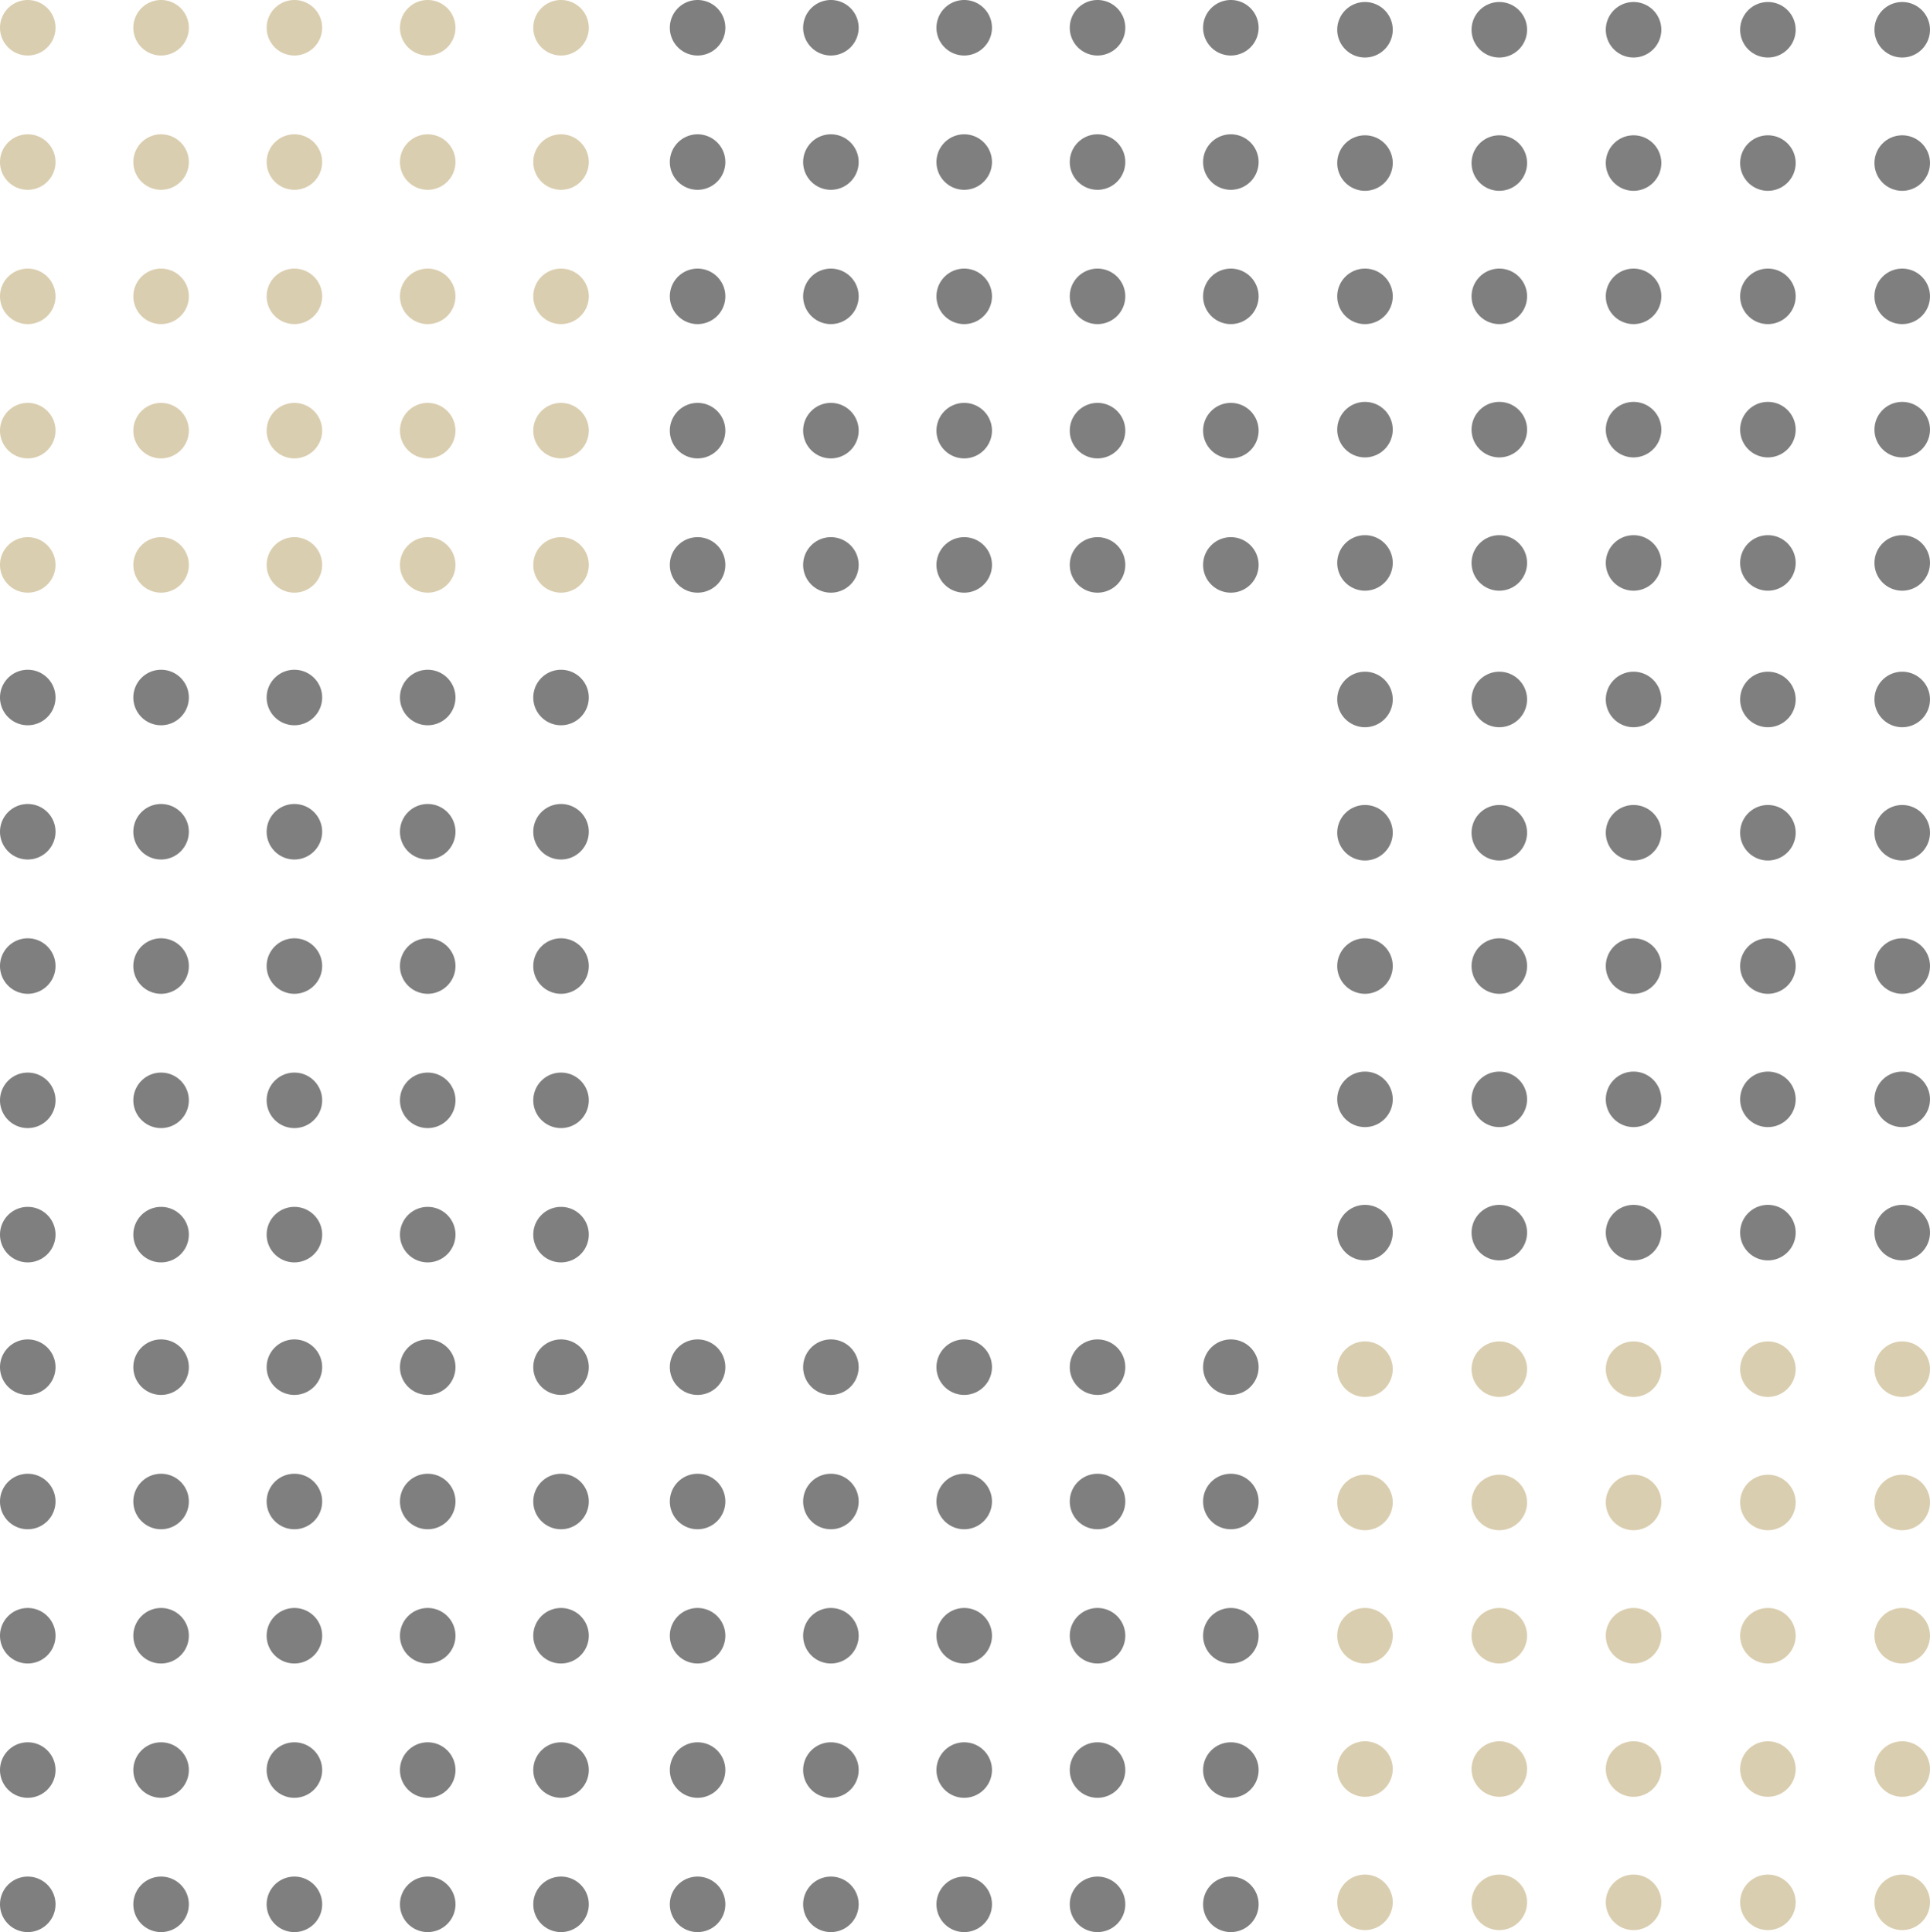 <svg xmlns="http://www.w3.org/2000/svg" xmlns:xlink="http://www.w3.org/1999/xlink" width="271.166" height="271.505" viewBox="0 0 271.166 271.505"><defs><clipPath id="a"><rect width="271.166" height="271.505" fill="#b69d62"/></clipPath></defs><g opacity="0.5"><g clip-path="url(#a)"><path d="M112.492,160.054a3.9,3.9,0,1,1,3.9-3.9,3.907,3.907,0,0,1-3.9,3.9" transform="translate(79.29 111.17)" fill="#b69d62" fill-rule="evenodd"/><path d="M123.4,160.054a3.9,3.9,0,1,1,3.9-3.9,3.906,3.906,0,0,1-3.9,3.9" transform="translate(87.254 111.17)" fill="#b69d62" fill-rule="evenodd"/><path d="M134.3,160.054a3.9,3.9,0,1,1,3.9-3.9,3.907,3.907,0,0,1-3.9,3.9" transform="translate(95.217 111.17)" fill="#b69d62" fill-rule="evenodd"/><path d="M145.212,160.054a3.9,3.9,0,1,1,3.9-3.9,3.907,3.907,0,0,1-3.9,3.9" transform="translate(103.181 111.17)" fill="#b69d62" fill-rule="evenodd"/><path d="M156.119,160.054a3.9,3.9,0,1,1,3.9-3.9,3.907,3.907,0,0,1-3.9,3.9" transform="translate(111.145 111.17)" fill="#b69d62" fill-rule="evenodd"/><path d="M112.492,149.228a3.9,3.9,0,1,1,3.9-3.9,3.907,3.907,0,0,1-3.9,3.9" transform="translate(79.29 103.265)" fill="#b69d62" fill-rule="evenodd"/><path d="M123.4,149.228a3.9,3.9,0,1,1,3.9-3.9,3.906,3.906,0,0,1-3.9,3.9" transform="translate(87.254 103.265)" fill="#b69d62" fill-rule="evenodd"/><path d="M134.3,149.228a3.9,3.9,0,1,1,3.9-3.9,3.907,3.907,0,0,1-3.9,3.9" transform="translate(95.217 103.265)" fill="#b69d62" fill-rule="evenodd"/><path d="M145.212,149.228a3.9,3.9,0,1,1,3.9-3.9,3.907,3.907,0,0,1-3.9,3.9" transform="translate(103.181 103.265)" fill="#b69d62" fill-rule="evenodd"/><path d="M156.119,149.228a3.9,3.9,0,1,1,3.9-3.9,3.907,3.907,0,0,1-3.9,3.9" transform="translate(111.145 103.265)" fill="#b69d62" fill-rule="evenodd"/><path d="M112.492,138.4a3.9,3.9,0,1,1,3.9-3.9,3.907,3.907,0,0,1-3.9,3.9" transform="translate(79.29 95.36)" fill="#b69d62" fill-rule="evenodd"/><path d="M123.4,138.4a3.9,3.9,0,1,1,3.9-3.9,3.906,3.906,0,0,1-3.9,3.9" transform="translate(87.254 95.36)" fill="#b69d62" fill-rule="evenodd"/><path d="M134.3,138.4a3.9,3.9,0,1,1,3.9-3.9,3.907,3.907,0,0,1-3.9,3.9" transform="translate(95.217 95.36)" fill="#b69d62" fill-rule="evenodd"/><path d="M145.212,138.4a3.9,3.9,0,1,1,3.9-3.9,3.907,3.907,0,0,1-3.9,3.9" transform="translate(103.181 95.36)" fill="#b69d62" fill-rule="evenodd"/><path d="M156.119,138.4a3.9,3.9,0,1,1,3.9-3.9,3.907,3.907,0,0,1-3.9,3.9" transform="translate(111.145 95.36)" fill="#b69d62" fill-rule="evenodd"/><path d="M112.492,127.577a3.9,3.9,0,1,1,3.9-3.9,3.907,3.907,0,0,1-3.9,3.9" transform="translate(79.29 87.455)" fill="#b69d62" fill-rule="evenodd"/><path d="M123.4,127.577a3.9,3.9,0,1,1,3.9-3.9,3.906,3.906,0,0,1-3.9,3.9" transform="translate(87.254 87.455)" fill="#b69d62" fill-rule="evenodd"/><path d="M134.3,127.577a3.9,3.9,0,1,1,3.9-3.9,3.907,3.907,0,0,1-3.9,3.9" transform="translate(95.217 87.455)" fill="#b69d62" fill-rule="evenodd"/><path d="M145.212,127.577a3.9,3.9,0,1,1,3.9-3.9,3.907,3.907,0,0,1-3.9,3.9" transform="translate(103.181 87.455)" fill="#b69d62" fill-rule="evenodd"/><path d="M156.119,127.577a3.9,3.9,0,1,1,3.9-3.9,3.907,3.907,0,0,1-3.9,3.9" transform="translate(111.145 87.455)" fill="#b69d62" fill-rule="evenodd"/><path d="M112.492,116.75a3.9,3.9,0,1,1,3.9-3.9,3.907,3.907,0,0,1-3.9,3.9" transform="translate(79.29 79.551)" fill="#b69d62" fill-rule="evenodd"/><path d="M123.4,116.75a3.9,3.9,0,1,1,3.9-3.9,3.906,3.906,0,0,1-3.9,3.9" transform="translate(87.254 79.551)" fill="#b69d62" fill-rule="evenodd"/><path d="M134.3,116.75a3.9,3.9,0,1,1,3.9-3.9,3.907,3.907,0,0,1-3.9,3.9" transform="translate(95.217 79.551)" fill="#b69d62" fill-rule="evenodd"/><path d="M145.212,116.75a3.9,3.9,0,1,1,3.9-3.9,3.907,3.907,0,0,1-3.9,3.9" transform="translate(103.181 79.551)" fill="#b69d62" fill-rule="evenodd"/><path d="M156.119,116.75a3.9,3.9,0,1,1,3.9-3.9,3.907,3.907,0,0,1-3.9,3.9" transform="translate(111.145 79.551)" fill="#b69d62" fill-rule="evenodd"/><path d="M112.492,105.661a3.9,3.9,0,1,1,3.9-3.9,3.907,3.907,0,0,1-3.9,3.9" transform="translate(79.29 71.454)" fill-rule="evenodd"/><path d="M123.4,105.661a3.9,3.9,0,1,1,3.9-3.9,3.906,3.906,0,0,1-3.9,3.9" transform="translate(87.254 71.454)" fill-rule="evenodd"/><path d="M134.3,105.661a3.9,3.9,0,1,1,3.9-3.9,3.907,3.907,0,0,1-3.9,3.9" transform="translate(95.217 71.454)" fill-rule="evenodd"/><path d="M145.212,105.661a3.9,3.9,0,1,1,3.9-3.9,3.907,3.907,0,0,1-3.9,3.9" transform="translate(103.181 71.454)" fill-rule="evenodd"/><path d="M156.119,105.661a3.9,3.9,0,1,1,3.9-3.9,3.907,3.907,0,0,1-3.9,3.9" transform="translate(111.145 71.454)" fill-rule="evenodd"/><path d="M112.492,94.835a3.9,3.9,0,1,1,3.9-3.9,3.907,3.907,0,0,1-3.9,3.9" transform="translate(79.29 63.549)" fill-rule="evenodd"/><path d="M123.4,94.835a3.9,3.9,0,1,1,3.9-3.9,3.906,3.906,0,0,1-3.9,3.9" transform="translate(87.254 63.549)" fill-rule="evenodd"/><path d="M134.3,94.835a3.9,3.9,0,1,1,3.9-3.9,3.907,3.907,0,0,1-3.9,3.9" transform="translate(95.217 63.549)" fill-rule="evenodd"/><path d="M145.212,94.835a3.9,3.9,0,1,1,3.9-3.9,3.907,3.907,0,0,1-3.9,3.9" transform="translate(103.181 63.549)" fill-rule="evenodd"/><path d="M156.119,94.835a3.9,3.9,0,1,1,3.9-3.9,3.907,3.907,0,0,1-3.9,3.9" transform="translate(111.145 63.549)" fill-rule="evenodd"/><path d="M112.492,84.009a3.9,3.9,0,1,1,3.9-3.9,3.907,3.907,0,0,1-3.9,3.9" transform="translate(79.29 55.644)" fill-rule="evenodd"/><path d="M123.4,84.009a3.9,3.9,0,1,1,3.9-3.9,3.906,3.906,0,0,1-3.9,3.9" transform="translate(87.254 55.644)" fill-rule="evenodd"/><path d="M134.3,84.009a3.9,3.9,0,1,1,3.9-3.9,3.907,3.907,0,0,1-3.9,3.9" transform="translate(95.217 55.644)" fill-rule="evenodd"/><path d="M145.212,84.009a3.9,3.9,0,1,1,3.9-3.9,3.907,3.907,0,0,1-3.9,3.9" transform="translate(103.181 55.644)" fill-rule="evenodd"/><path d="M156.119,84.009a3.9,3.9,0,1,1,3.9-3.9,3.907,3.907,0,0,1-3.9,3.9" transform="translate(111.145 55.644)" fill-rule="evenodd"/><path d="M112.492,73.183a3.9,3.9,0,1,1,3.9-3.9,3.907,3.907,0,0,1-3.9,3.9" transform="translate(79.29 47.739)" fill-rule="evenodd"/><path d="M123.4,73.183a3.9,3.9,0,1,1,3.9-3.9,3.906,3.906,0,0,1-3.9,3.9" transform="translate(87.254 47.739)" fill-rule="evenodd"/><path d="M134.3,73.183a3.9,3.9,0,1,1,3.9-3.9,3.907,3.907,0,0,1-3.9,3.9" transform="translate(95.217 47.739)" fill-rule="evenodd"/><path d="M145.212,73.183a3.9,3.9,0,1,1,3.9-3.9,3.907,3.907,0,0,1-3.9,3.9" transform="translate(103.181 47.739)" fill-rule="evenodd"/><path d="M156.119,73.183a3.9,3.9,0,1,1,3.9-3.9,3.907,3.907,0,0,1-3.9,3.9" transform="translate(111.145 47.739)" fill-rule="evenodd"/><path d="M112.492,62.357a3.9,3.9,0,1,1,3.9-3.9,3.907,3.907,0,0,1-3.9,3.9" transform="translate(79.29 39.834)" fill-rule="evenodd"/><path d="M123.4,62.357a3.9,3.9,0,1,1,3.9-3.9,3.906,3.906,0,0,1-3.9,3.9" transform="translate(87.254 39.834)" fill-rule="evenodd"/><path d="M134.3,62.357a3.9,3.9,0,1,1,3.9-3.9,3.907,3.907,0,0,1-3.9,3.9" transform="translate(95.217 39.834)" fill-rule="evenodd"/><path d="M145.212,62.357a3.9,3.9,0,1,1,3.9-3.9,3.907,3.907,0,0,1-3.9,3.9" transform="translate(103.181 39.834)" fill-rule="evenodd"/><path d="M156.119,62.357a3.9,3.9,0,1,1,3.9-3.9,3.907,3.907,0,0,1-3.9,3.9" transform="translate(111.145 39.834)" fill-rule="evenodd"/><path d="M112.492,51.269a3.9,3.9,0,1,1,3.9-3.9,3.907,3.907,0,0,1-3.9,3.9" transform="translate(79.29 31.738)" fill-rule="evenodd"/><path d="M123.4,51.269a3.9,3.9,0,1,1,3.9-3.9,3.906,3.906,0,0,1-3.9,3.9" transform="translate(87.254 31.738)" fill-rule="evenodd"/><path d="M134.3,51.269a3.9,3.9,0,1,1,3.9-3.9,3.907,3.907,0,0,1-3.9,3.9" transform="translate(95.217 31.738)" fill-rule="evenodd"/><path d="M145.212,51.269a3.9,3.9,0,1,1,3.9-3.9,3.907,3.907,0,0,1-3.9,3.9" transform="translate(103.181 31.738)" fill-rule="evenodd"/><path d="M156.119,51.269a3.9,3.9,0,1,1,3.9-3.9,3.907,3.907,0,0,1-3.9,3.9" transform="translate(111.145 31.738)" fill-rule="evenodd"/><path d="M112.492,40.443a3.9,3.9,0,1,1,3.9-3.9,3.907,3.907,0,0,1-3.9,3.9" transform="translate(79.29 23.833)" fill-rule="evenodd"/><path d="M123.4,40.443a3.9,3.9,0,1,1,3.9-3.9,3.906,3.906,0,0,1-3.9,3.9" transform="translate(87.254 23.833)" fill-rule="evenodd"/><path d="M134.3,40.443a3.9,3.9,0,1,1,3.9-3.9,3.907,3.907,0,0,1-3.9,3.9" transform="translate(95.217 23.833)" fill-rule="evenodd"/><path d="M145.212,40.443a3.9,3.9,0,1,1,3.9-3.9,3.907,3.907,0,0,1-3.9,3.9" transform="translate(103.181 23.833)" fill-rule="evenodd"/><path d="M156.119,40.443a3.9,3.9,0,1,1,3.9-3.9,3.907,3.907,0,0,1-3.9,3.9" transform="translate(111.145 23.833)" fill-rule="evenodd"/><path d="M112.492,29.617a3.9,3.9,0,1,1,3.9-3.9,3.907,3.907,0,0,1-3.9,3.9" transform="translate(79.29 15.928)" fill-rule="evenodd"/><path d="M123.4,29.617a3.9,3.9,0,1,1,3.9-3.9,3.906,3.906,0,0,1-3.9,3.9" transform="translate(87.254 15.928)" fill-rule="evenodd"/><path d="M134.3,29.617a3.9,3.9,0,1,1,3.9-3.9,3.907,3.907,0,0,1-3.9,3.9" transform="translate(95.217 15.928)" fill-rule="evenodd"/><path d="M145.212,29.617a3.9,3.9,0,1,1,3.9-3.9,3.907,3.907,0,0,1-3.9,3.9" transform="translate(103.181 15.928)" fill-rule="evenodd"/><path d="M156.119,29.617a3.9,3.9,0,1,1,3.9-3.9,3.907,3.907,0,0,1-3.9,3.9" transform="translate(111.145 15.928)" fill-rule="evenodd"/><path d="M112.492,18.791a3.9,3.9,0,1,1,3.9-3.9,3.907,3.907,0,0,1-3.9,3.9" transform="translate(79.29 8.023)" fill-rule="evenodd"/><path d="M123.4,18.791a3.9,3.9,0,1,1,3.9-3.9,3.906,3.906,0,0,1-3.9,3.9" transform="translate(87.254 8.023)" fill-rule="evenodd"/><path d="M134.3,18.791a3.9,3.9,0,1,1,3.9-3.9,3.907,3.907,0,0,1-3.9,3.9" transform="translate(95.217 8.023)" fill-rule="evenodd"/><path d="M145.212,18.791a3.9,3.9,0,1,1,3.9-3.9,3.907,3.907,0,0,1-3.9,3.9" transform="translate(103.181 8.023)" fill-rule="evenodd"/><path d="M156.119,18.791a3.9,3.9,0,1,1,3.9-3.9,3.907,3.907,0,0,1-3.9,3.9" transform="translate(111.145 8.023)" fill-rule="evenodd"/><path d="M112.492,7.965a3.9,3.9,0,1,1,3.9-3.9,3.907,3.907,0,0,1-3.9,3.9" transform="translate(79.29 0.118)" fill-rule="evenodd"/><path d="M123.4,7.965a3.9,3.9,0,1,1,3.9-3.9,3.906,3.906,0,0,1-3.9,3.9" transform="translate(87.254 0.118)" fill-rule="evenodd"/><path d="M134.3,7.965a3.9,3.9,0,1,1,3.9-3.9,3.907,3.907,0,0,1-3.9,3.9" transform="translate(95.217 0.118)" fill-rule="evenodd"/><path d="M145.212,7.965a3.9,3.9,0,1,1,3.9-3.9,3.907,3.907,0,0,1-3.9,3.9" transform="translate(103.181 0.118)" fill-rule="evenodd"/><path d="M156.119,7.965a3.9,3.9,0,1,1,3.9-3.9,3.907,3.907,0,0,1-3.9,3.9" transform="translate(111.145 0.118)" fill-rule="evenodd"/><path d="M101.6,51.43a3.9,3.9,0,1,1,3.9-3.9,3.906,3.906,0,0,1-3.9,3.9" transform="translate(71.336 31.855)" fill-rule="evenodd"/><path d="M101.6,40.524a3.9,3.9,0,1,1,3.9-3.9,3.906,3.906,0,0,1-3.9,3.9" transform="translate(71.336 23.892)" fill-rule="evenodd"/><path d="M101.6,29.617a3.9,3.9,0,1,1,3.9-3.9,3.906,3.906,0,0,1-3.9,3.9" transform="translate(71.336 15.928)" fill-rule="evenodd"/><path d="M101.6,18.71a3.9,3.9,0,1,1,3.9-3.9,3.906,3.906,0,0,1-3.9,3.9" transform="translate(71.336 7.964)" fill-rule="evenodd"/><path d="M101.6,7.8a3.9,3.9,0,1,1,3.9-3.9,3.906,3.906,0,0,1-3.9,3.9" transform="translate(71.336)" fill-rule="evenodd"/><path d="M90.773,51.43a3.9,3.9,0,1,1,3.9-3.9,3.907,3.907,0,0,1-3.9,3.9" transform="translate(63.431 31.855)" fill-rule="evenodd"/><path d="M90.773,40.524a3.9,3.9,0,1,1,3.9-3.9,3.907,3.907,0,0,1-3.9,3.9" transform="translate(63.431 23.892)" fill-rule="evenodd"/><path d="M90.773,29.617a3.9,3.9,0,1,1,3.9-3.9,3.907,3.907,0,0,1-3.9,3.9" transform="translate(63.431 15.928)" fill-rule="evenodd"/><path d="M90.773,18.71a3.9,3.9,0,1,1,3.9-3.9,3.907,3.907,0,0,1-3.9,3.9" transform="translate(63.431 7.964)" fill-rule="evenodd"/><path d="M90.773,7.8a3.9,3.9,0,1,1,3.9-3.9,3.907,3.907,0,0,1-3.9,3.9" transform="translate(63.431)" fill-rule="evenodd"/><path d="M79.947,51.43a3.9,3.9,0,1,1,3.9-3.9,3.907,3.907,0,0,1-3.9,3.9" transform="translate(55.526 31.855)" fill-rule="evenodd"/><path d="M79.947,40.524a3.9,3.9,0,1,1,3.9-3.9,3.907,3.907,0,0,1-3.9,3.9" transform="translate(55.526 23.892)" fill-rule="evenodd"/><path d="M79.947,29.617a3.9,3.9,0,1,1,3.9-3.9,3.907,3.907,0,0,1-3.9,3.9" transform="translate(55.526 15.928)" fill-rule="evenodd"/><path d="M79.947,18.71a3.9,3.9,0,1,1,3.9-3.9,3.907,3.907,0,0,1-3.9,3.9" transform="translate(55.526 7.964)" fill-rule="evenodd"/><path d="M79.947,7.8a3.9,3.9,0,1,1,3.9-3.9,3.907,3.907,0,0,1-3.9,3.9" transform="translate(55.526)" fill-rule="evenodd"/><path d="M69.121,51.43a3.9,3.9,0,1,1,3.9-3.9,3.906,3.906,0,0,1-3.9,3.9" transform="translate(47.621 31.855)" fill-rule="evenodd"/><path d="M69.121,40.524a3.9,3.9,0,1,1,3.9-3.9,3.906,3.906,0,0,1-3.9,3.9" transform="translate(47.621 23.892)" fill-rule="evenodd"/><path d="M69.121,29.617a3.9,3.9,0,1,1,3.9-3.9,3.906,3.906,0,0,1-3.9,3.9" transform="translate(47.621 15.928)" fill-rule="evenodd"/><path d="M69.121,18.71a3.9,3.9,0,1,1,3.9-3.9,3.906,3.906,0,0,1-3.9,3.9" transform="translate(47.621 7.964)" fill-rule="evenodd"/><path d="M69.121,7.8a3.9,3.9,0,1,1,3.9-3.9,3.906,3.906,0,0,1-3.9,3.9" transform="translate(47.621)" fill-rule="evenodd"/><path d="M58.295,51.43a3.9,3.9,0,1,1,3.9-3.9,3.907,3.907,0,0,1-3.9,3.9" transform="translate(39.717 31.855)" fill-rule="evenodd"/><path d="M58.295,40.524a3.9,3.9,0,1,1,3.9-3.9,3.907,3.907,0,0,1-3.9,3.9" transform="translate(39.717 23.892)" fill-rule="evenodd"/><path d="M58.295,29.617a3.9,3.9,0,1,1,3.9-3.9,3.907,3.907,0,0,1-3.9,3.9" transform="translate(39.717 15.928)" fill-rule="evenodd"/><path d="M58.295,18.71a3.9,3.9,0,1,1,3.9-3.9,3.907,3.907,0,0,1-3.9,3.9" transform="translate(39.717 7.964)" fill-rule="evenodd"/><path d="M58.295,7.8a3.9,3.9,0,1,1,3.9-3.9,3.907,3.907,0,0,1-3.9,3.9" transform="translate(39.717)" fill-rule="evenodd"/><path d="M47.206,51.43a3.9,3.9,0,1,1,3.9-3.9,3.907,3.907,0,0,1-3.9,3.9" transform="translate(31.62 31.855)" fill="#b69d62" fill-rule="evenodd"/><path d="M47.206,40.524a3.9,3.9,0,1,1,3.9-3.9,3.907,3.907,0,0,1-3.9,3.9" transform="translate(31.62 23.892)" fill="#b69d62" fill-rule="evenodd"/><path d="M47.206,29.617a3.9,3.9,0,1,1,3.9-3.9,3.907,3.907,0,0,1-3.9,3.9" transform="translate(31.62 15.928)" fill="#b69d62" fill-rule="evenodd"/><path d="M47.206,18.71a3.9,3.9,0,1,1,3.9-3.9,3.907,3.907,0,0,1-3.9,3.9" transform="translate(31.62 7.964)" fill="#b69d62" fill-rule="evenodd"/><path d="M47.206,7.8a3.9,3.9,0,1,1,3.9-3.9,3.907,3.907,0,0,1-3.9,3.9" transform="translate(31.62)" fill="#b69d62" fill-rule="evenodd"/><path d="M36.38,51.43a3.9,3.9,0,1,1,3.9-3.9,3.906,3.906,0,0,1-3.9,3.9" transform="translate(23.715 31.855)" fill="#b69d62" fill-rule="evenodd"/><path d="M36.38,40.524a3.9,3.9,0,1,1,3.9-3.9,3.906,3.906,0,0,1-3.9,3.9" transform="translate(23.715 23.892)" fill="#b69d62" fill-rule="evenodd"/><path d="M36.38,29.617a3.9,3.9,0,1,1,3.9-3.9,3.906,3.906,0,0,1-3.9,3.9" transform="translate(23.715 15.928)" fill="#b69d62" fill-rule="evenodd"/><path d="M36.38,18.71a3.9,3.9,0,1,1,3.9-3.9,3.906,3.906,0,0,1-3.9,3.9" transform="translate(23.715 7.964)" fill="#b69d62" fill-rule="evenodd"/><path d="M36.38,7.8a3.9,3.9,0,1,1,3.9-3.9,3.906,3.906,0,0,1-3.9,3.9" transform="translate(23.715)" fill="#b69d62" fill-rule="evenodd"/><path d="M25.554,51.43a3.9,3.9,0,1,1,3.9-3.9,3.907,3.907,0,0,1-3.9,3.9" transform="translate(15.81 31.855)" fill="#b69d62" fill-rule="evenodd"/><path d="M25.554,40.524a3.9,3.9,0,1,1,3.9-3.9,3.907,3.907,0,0,1-3.9,3.9" transform="translate(15.81 23.892)" fill="#b69d62" fill-rule="evenodd"/><path d="M25.554,29.617a3.9,3.9,0,1,1,3.9-3.9,3.907,3.907,0,0,1-3.9,3.9" transform="translate(15.81 15.928)" fill="#b69d62" fill-rule="evenodd"/><path d="M25.554,18.71a3.9,3.9,0,1,1,3.9-3.9,3.907,3.907,0,0,1-3.9,3.9" transform="translate(15.81 7.964)" fill="#b69d62" fill-rule="evenodd"/><path d="M25.554,7.8a3.9,3.9,0,1,1,3.9-3.9,3.907,3.907,0,0,1-3.9,3.9" transform="translate(15.81)" fill="#b69d62" fill-rule="evenodd"/><path d="M14.728,51.43a3.9,3.9,0,1,1,3.9-3.9,3.907,3.907,0,0,1-3.9,3.9" transform="translate(7.905 31.855)" fill="#b69d62" fill-rule="evenodd"/><path d="M14.728,40.524a3.9,3.9,0,1,1,3.9-3.9,3.907,3.907,0,0,1-3.9,3.9" transform="translate(7.905 23.892)" fill="#b69d62" fill-rule="evenodd"/><path d="M14.728,29.617a3.9,3.9,0,1,1,3.9-3.9,3.907,3.907,0,0,1-3.9,3.9" transform="translate(7.905 15.928)" fill="#b69d62" fill-rule="evenodd"/><path d="M14.728,18.71a3.9,3.9,0,1,1,3.9-3.9,3.907,3.907,0,0,1-3.9,3.9" transform="translate(7.905 7.964)" fill="#b69d62" fill-rule="evenodd"/><path d="M14.728,7.8a3.9,3.9,0,1,1,3.9-3.9,3.907,3.907,0,0,1-3.9,3.9" transform="translate(7.905)" fill="#b69d62" fill-rule="evenodd"/><path d="M3.9,51.43a3.9,3.9,0,1,1,3.9-3.9,3.906,3.906,0,0,1-3.9,3.9" transform="translate(0 31.855)" fill="#b69d62" fill-rule="evenodd"/><path d="M3.9,40.524a3.9,3.9,0,1,1,3.9-3.9,3.906,3.906,0,0,1-3.9,3.9" transform="translate(0 23.892)" fill="#b69d62" fill-rule="evenodd"/><path d="M3.9,29.617a3.9,3.9,0,1,1,3.9-3.9,3.906,3.906,0,0,1-3.9,3.9" transform="translate(0 15.928)" fill="#b69d62" fill-rule="evenodd"/><path d="M3.9,18.71a3.9,3.9,0,1,1,3.9-3.9,3.906,3.906,0,0,1-3.9,3.9" transform="translate(0 7.964)" fill="#b69d62" fill-rule="evenodd"/><path d="M3.9,7.8A3.9,3.9,0,1,1,7.8,3.9,3.906,3.906,0,0,1,3.9,7.8" fill="#b69d62" fill-rule="evenodd"/><path d="M47.206,105.824a3.9,3.9,0,1,1,3.9-3.9,3.907,3.907,0,0,1-3.9,3.9" transform="translate(31.62 71.571)" fill-rule="evenodd"/><path d="M47.206,94.916a3.9,3.9,0,1,1,3.9-3.9,3.907,3.907,0,0,1-3.9,3.9" transform="translate(31.62 63.608)" fill-rule="evenodd"/><path d="M47.206,84.009a3.9,3.9,0,1,1,3.9-3.9,3.907,3.907,0,0,1-3.9,3.9" transform="translate(31.62 55.644)" fill-rule="evenodd"/><path d="M47.206,73.1a3.9,3.9,0,1,1,3.9-3.9,3.907,3.907,0,0,1-3.9,3.9" transform="translate(31.62 47.681)" fill-rule="evenodd"/><path d="M47.206,62.2a3.9,3.9,0,1,1,3.9-3.9,3.907,3.907,0,0,1-3.9,3.9" transform="translate(31.62 39.717)" fill-rule="evenodd"/><path d="M36.38,105.824a3.9,3.9,0,1,1,3.9-3.9,3.906,3.906,0,0,1-3.9,3.9" transform="translate(23.715 71.571)" fill-rule="evenodd"/><path d="M36.38,94.916a3.9,3.9,0,1,1,3.9-3.9,3.906,3.906,0,0,1-3.9,3.9" transform="translate(23.715 63.608)" fill-rule="evenodd"/><path d="M36.38,84.009a3.9,3.9,0,1,1,3.9-3.9,3.906,3.906,0,0,1-3.9,3.9" transform="translate(23.715 55.644)" fill-rule="evenodd"/><path d="M36.38,73.1a3.9,3.9,0,1,1,3.9-3.9,3.906,3.906,0,0,1-3.9,3.9" transform="translate(23.715 47.681)" fill-rule="evenodd"/><path d="M36.38,62.2a3.9,3.9,0,1,1,3.9-3.9,3.906,3.906,0,0,1-3.9,3.9" transform="translate(23.715 39.717)" fill-rule="evenodd"/><path d="M25.554,105.824a3.9,3.9,0,1,1,3.9-3.9,3.907,3.907,0,0,1-3.9,3.9" transform="translate(15.81 71.571)" fill-rule="evenodd"/><path d="M25.554,94.916a3.9,3.9,0,1,1,3.9-3.9,3.907,3.907,0,0,1-3.9,3.9" transform="translate(15.81 63.608)" fill-rule="evenodd"/><path d="M25.554,84.009a3.9,3.9,0,1,1,3.9-3.9,3.907,3.907,0,0,1-3.9,3.9" transform="translate(15.81 55.644)" fill-rule="evenodd"/><path d="M25.554,73.1a3.9,3.9,0,1,1,3.9-3.9,3.907,3.907,0,0,1-3.9,3.9" transform="translate(15.81 47.681)" fill-rule="evenodd"/><path d="M25.554,62.2a3.9,3.9,0,1,1,3.9-3.9,3.907,3.907,0,0,1-3.9,3.9" transform="translate(15.81 39.717)" fill-rule="evenodd"/><path d="M14.728,105.824a3.9,3.9,0,1,1,3.9-3.9,3.907,3.907,0,0,1-3.9,3.9" transform="translate(7.905 71.571)" fill-rule="evenodd"/><path d="M14.728,94.916a3.9,3.9,0,1,1,3.9-3.9,3.907,3.907,0,0,1-3.9,3.9" transform="translate(7.905 63.608)" fill-rule="evenodd"/><path d="M14.728,84.009a3.9,3.9,0,1,1,3.9-3.9,3.907,3.907,0,0,1-3.9,3.9" transform="translate(7.905 55.644)" fill-rule="evenodd"/><path d="M14.728,73.1a3.9,3.9,0,1,1,3.9-3.9,3.907,3.907,0,0,1-3.9,3.9" transform="translate(7.905 47.681)" fill-rule="evenodd"/><path d="M14.728,62.2a3.9,3.9,0,1,1,3.9-3.9,3.907,3.907,0,0,1-3.9,3.9" transform="translate(7.905 39.717)" fill-rule="evenodd"/><path d="M3.9,105.824a3.9,3.9,0,1,1,3.9-3.9,3.906,3.906,0,0,1-3.9,3.9" transform="translate(0 71.571)" fill-rule="evenodd"/><path d="M3.9,94.916a3.9,3.9,0,1,1,3.9-3.9,3.906,3.906,0,0,1-3.9,3.9" transform="translate(0 63.608)" fill-rule="evenodd"/><path d="M3.9,84.009a3.9,3.9,0,1,1,3.9-3.9,3.906,3.906,0,0,1-3.9,3.9" transform="translate(0 55.644)" fill-rule="evenodd"/><path d="M3.9,73.1a3.9,3.9,0,1,1,3.9-3.9,3.906,3.906,0,0,1-3.9,3.9" transform="translate(0 47.681)" fill-rule="evenodd"/><path d="M3.9,62.2a3.9,3.9,0,1,1,3.9-3.9,3.906,3.906,0,0,1-3.9,3.9" transform="translate(0 39.717)" fill-rule="evenodd"/><path d="M101.6,160.217a3.9,3.9,0,1,1,3.9-3.9,3.906,3.906,0,0,1-3.9,3.9" transform="translate(71.336 111.288)" fill-rule="evenodd"/><path d="M101.6,149.309a3.9,3.9,0,1,1,3.9-3.9,3.906,3.906,0,0,1-3.9,3.9" transform="translate(71.336 103.325)" fill-rule="evenodd"/><path d="M101.6,138.4a3.9,3.9,0,1,1,3.9-3.9,3.906,3.906,0,0,1-3.9,3.9" transform="translate(71.336 95.36)" fill-rule="evenodd"/><path d="M101.6,127.5a3.9,3.9,0,1,1,3.9-3.9,3.906,3.906,0,0,1-3.9,3.9" transform="translate(71.336 87.396)" fill-rule="evenodd"/><path d="M101.6,116.588a3.9,3.9,0,1,1,3.9-3.9,3.906,3.906,0,0,1-3.9,3.9" transform="translate(71.336 79.432)" fill-rule="evenodd"/><path d="M90.773,160.217a3.9,3.9,0,1,1,3.9-3.9,3.907,3.907,0,0,1-3.9,3.9" transform="translate(63.431 111.288)" fill-rule="evenodd"/><path d="M90.773,149.309a3.9,3.9,0,1,1,3.9-3.9,3.907,3.907,0,0,1-3.9,3.9" transform="translate(63.431 103.325)" fill-rule="evenodd"/><path d="M90.773,138.4a3.9,3.9,0,1,1,3.9-3.9,3.907,3.907,0,0,1-3.9,3.9" transform="translate(63.431 95.36)" fill-rule="evenodd"/><path d="M90.773,127.5a3.9,3.9,0,1,1,3.9-3.9,3.907,3.907,0,0,1-3.9,3.9" transform="translate(63.431 87.396)" fill-rule="evenodd"/><path d="M90.773,116.588a3.9,3.9,0,1,1,3.9-3.9,3.907,3.907,0,0,1-3.9,3.9" transform="translate(63.431 79.432)" fill-rule="evenodd"/><path d="M79.947,160.217a3.9,3.9,0,1,1,3.9-3.9,3.907,3.907,0,0,1-3.9,3.9" transform="translate(55.526 111.288)" fill-rule="evenodd"/><path d="M79.947,149.309a3.9,3.9,0,1,1,3.9-3.9,3.907,3.907,0,0,1-3.9,3.9" transform="translate(55.526 103.325)" fill-rule="evenodd"/><path d="M79.947,138.4a3.9,3.9,0,1,1,3.9-3.9,3.907,3.907,0,0,1-3.9,3.9" transform="translate(55.526 95.36)" fill-rule="evenodd"/><path d="M79.947,127.5a3.9,3.9,0,1,1,3.9-3.9,3.907,3.907,0,0,1-3.9,3.9" transform="translate(55.526 87.396)" fill-rule="evenodd"/><path d="M79.947,116.588a3.9,3.9,0,1,1,3.9-3.9,3.907,3.907,0,0,1-3.9,3.9" transform="translate(55.526 79.432)" fill-rule="evenodd"/><path d="M69.121,160.217a3.9,3.9,0,1,1,3.9-3.9,3.906,3.906,0,0,1-3.9,3.9" transform="translate(47.621 111.288)" fill-rule="evenodd"/><path d="M69.121,149.309a3.9,3.9,0,1,1,3.9-3.9,3.906,3.906,0,0,1-3.9,3.9" transform="translate(47.621 103.325)" fill-rule="evenodd"/><path d="M69.121,138.4a3.9,3.9,0,1,1,3.9-3.9,3.906,3.906,0,0,1-3.9,3.9" transform="translate(47.621 95.36)" fill-rule="evenodd"/><path d="M69.121,127.5a3.9,3.9,0,1,1,3.9-3.9,3.906,3.906,0,0,1-3.9,3.9" transform="translate(47.621 87.396)" fill-rule="evenodd"/><path d="M69.121,116.588a3.9,3.9,0,1,1,3.9-3.9,3.906,3.906,0,0,1-3.9,3.9" transform="translate(47.621 79.432)" fill-rule="evenodd"/><path d="M58.295,160.217a3.9,3.9,0,1,1,3.9-3.9,3.907,3.907,0,0,1-3.9,3.9" transform="translate(39.717 111.288)" fill-rule="evenodd"/><path d="M58.295,149.309a3.9,3.9,0,1,1,3.9-3.9,3.907,3.907,0,0,1-3.9,3.9" transform="translate(39.717 103.325)" fill-rule="evenodd"/><path d="M58.295,138.4a3.9,3.9,0,1,1,3.9-3.9,3.907,3.907,0,0,1-3.9,3.9" transform="translate(39.717 95.36)" fill-rule="evenodd"/><path d="M58.295,127.5a3.9,3.9,0,1,1,3.9-3.9,3.907,3.907,0,0,1-3.9,3.9" transform="translate(39.717 87.396)" fill-rule="evenodd"/><path d="M58.295,116.588a3.9,3.9,0,1,1,3.9-3.9,3.907,3.907,0,0,1-3.9,3.9" transform="translate(39.717 79.432)" fill-rule="evenodd"/><path d="M47.206,160.217a3.9,3.9,0,1,1,3.9-3.9,3.907,3.907,0,0,1-3.9,3.9" transform="translate(31.62 111.288)" fill-rule="evenodd"/><path d="M47.206,149.309a3.9,3.9,0,1,1,3.9-3.9,3.907,3.907,0,0,1-3.9,3.9" transform="translate(31.62 103.325)" fill-rule="evenodd"/><path d="M47.206,138.4a3.9,3.9,0,1,1,3.9-3.9,3.907,3.907,0,0,1-3.9,3.9" transform="translate(31.62 95.36)" fill-rule="evenodd"/><path d="M47.206,127.5a3.9,3.9,0,1,1,3.9-3.9,3.907,3.907,0,0,1-3.9,3.9" transform="translate(31.62 87.396)" fill-rule="evenodd"/><path d="M47.206,116.588a3.9,3.9,0,1,1,3.9-3.9,3.907,3.907,0,0,1-3.9,3.9" transform="translate(31.62 79.432)" fill-rule="evenodd"/><path d="M36.38,160.217a3.9,3.9,0,1,1,3.9-3.9,3.906,3.906,0,0,1-3.9,3.9" transform="translate(23.715 111.288)" fill-rule="evenodd"/><path d="M36.38,149.309a3.9,3.9,0,1,1,3.9-3.9,3.906,3.906,0,0,1-3.9,3.9" transform="translate(23.715 103.325)" fill-rule="evenodd"/><path d="M36.38,138.4a3.9,3.9,0,1,1,3.9-3.9,3.906,3.906,0,0,1-3.9,3.9" transform="translate(23.715 95.36)" fill-rule="evenodd"/><path d="M36.38,127.5a3.9,3.9,0,1,1,3.9-3.9,3.906,3.906,0,0,1-3.9,3.9" transform="translate(23.715 87.396)" fill-rule="evenodd"/><path d="M36.38,116.588a3.9,3.9,0,1,1,3.9-3.9,3.906,3.906,0,0,1-3.9,3.9" transform="translate(23.715 79.432)" fill-rule="evenodd"/><path d="M25.554,160.217a3.9,3.9,0,1,1,3.9-3.9,3.907,3.907,0,0,1-3.9,3.9" transform="translate(15.81 111.288)" fill-rule="evenodd"/><path d="M25.554,149.309a3.9,3.9,0,1,1,3.9-3.9,3.907,3.907,0,0,1-3.9,3.9" transform="translate(15.81 103.325)" fill-rule="evenodd"/><path d="M25.554,138.4a3.9,3.9,0,1,1,3.9-3.9,3.907,3.907,0,0,1-3.9,3.9" transform="translate(15.81 95.36)" fill-rule="evenodd"/><path d="M25.554,127.5a3.9,3.9,0,1,1,3.9-3.9,3.907,3.907,0,0,1-3.9,3.9" transform="translate(15.81 87.396)" fill-rule="evenodd"/><path d="M25.554,116.588a3.9,3.9,0,1,1,3.9-3.9,3.907,3.907,0,0,1-3.9,3.9" transform="translate(15.81 79.432)" fill-rule="evenodd"/><path d="M14.728,160.217a3.9,3.9,0,1,1,3.9-3.9,3.907,3.907,0,0,1-3.9,3.9" transform="translate(7.905 111.288)" fill-rule="evenodd"/><path d="M14.728,149.309a3.9,3.9,0,1,1,3.9-3.9,3.907,3.907,0,0,1-3.9,3.9" transform="translate(7.905 103.325)" fill-rule="evenodd"/><path d="M14.728,138.4a3.9,3.9,0,1,1,3.9-3.9,3.907,3.907,0,0,1-3.9,3.9" transform="translate(7.905 95.36)" fill-rule="evenodd"/><path d="M14.728,127.5a3.9,3.9,0,1,1,3.9-3.9,3.907,3.907,0,0,1-3.9,3.9" transform="translate(7.905 87.396)" fill-rule="evenodd"/><path d="M14.728,116.588a3.9,3.9,0,1,1,3.9-3.9,3.907,3.907,0,0,1-3.9,3.9" transform="translate(7.905 79.432)" fill-rule="evenodd"/><path d="M3.9,160.217a3.9,3.9,0,1,1,3.9-3.9,3.906,3.906,0,0,1-3.9,3.9" transform="translate(0 111.288)" fill-rule="evenodd"/><path d="M3.9,149.309a3.9,3.9,0,1,1,3.9-3.9,3.906,3.906,0,0,1-3.9,3.9" transform="translate(0 103.325)" fill-rule="evenodd"/><path d="M3.9,138.4a3.9,3.9,0,1,1,3.9-3.9,3.906,3.906,0,0,1-3.9,3.9" transform="translate(0 95.36)" fill-rule="evenodd"/><path d="M3.9,127.5a3.9,3.9,0,1,1,3.9-3.9,3.906,3.906,0,0,1-3.9,3.9" transform="translate(0 87.396)" fill-rule="evenodd"/><path d="M3.9,116.588a3.9,3.9,0,1,1,3.9-3.9,3.906,3.906,0,0,1-3.9,3.9" transform="translate(0 79.432)" fill-rule="evenodd"/></g></g></svg>